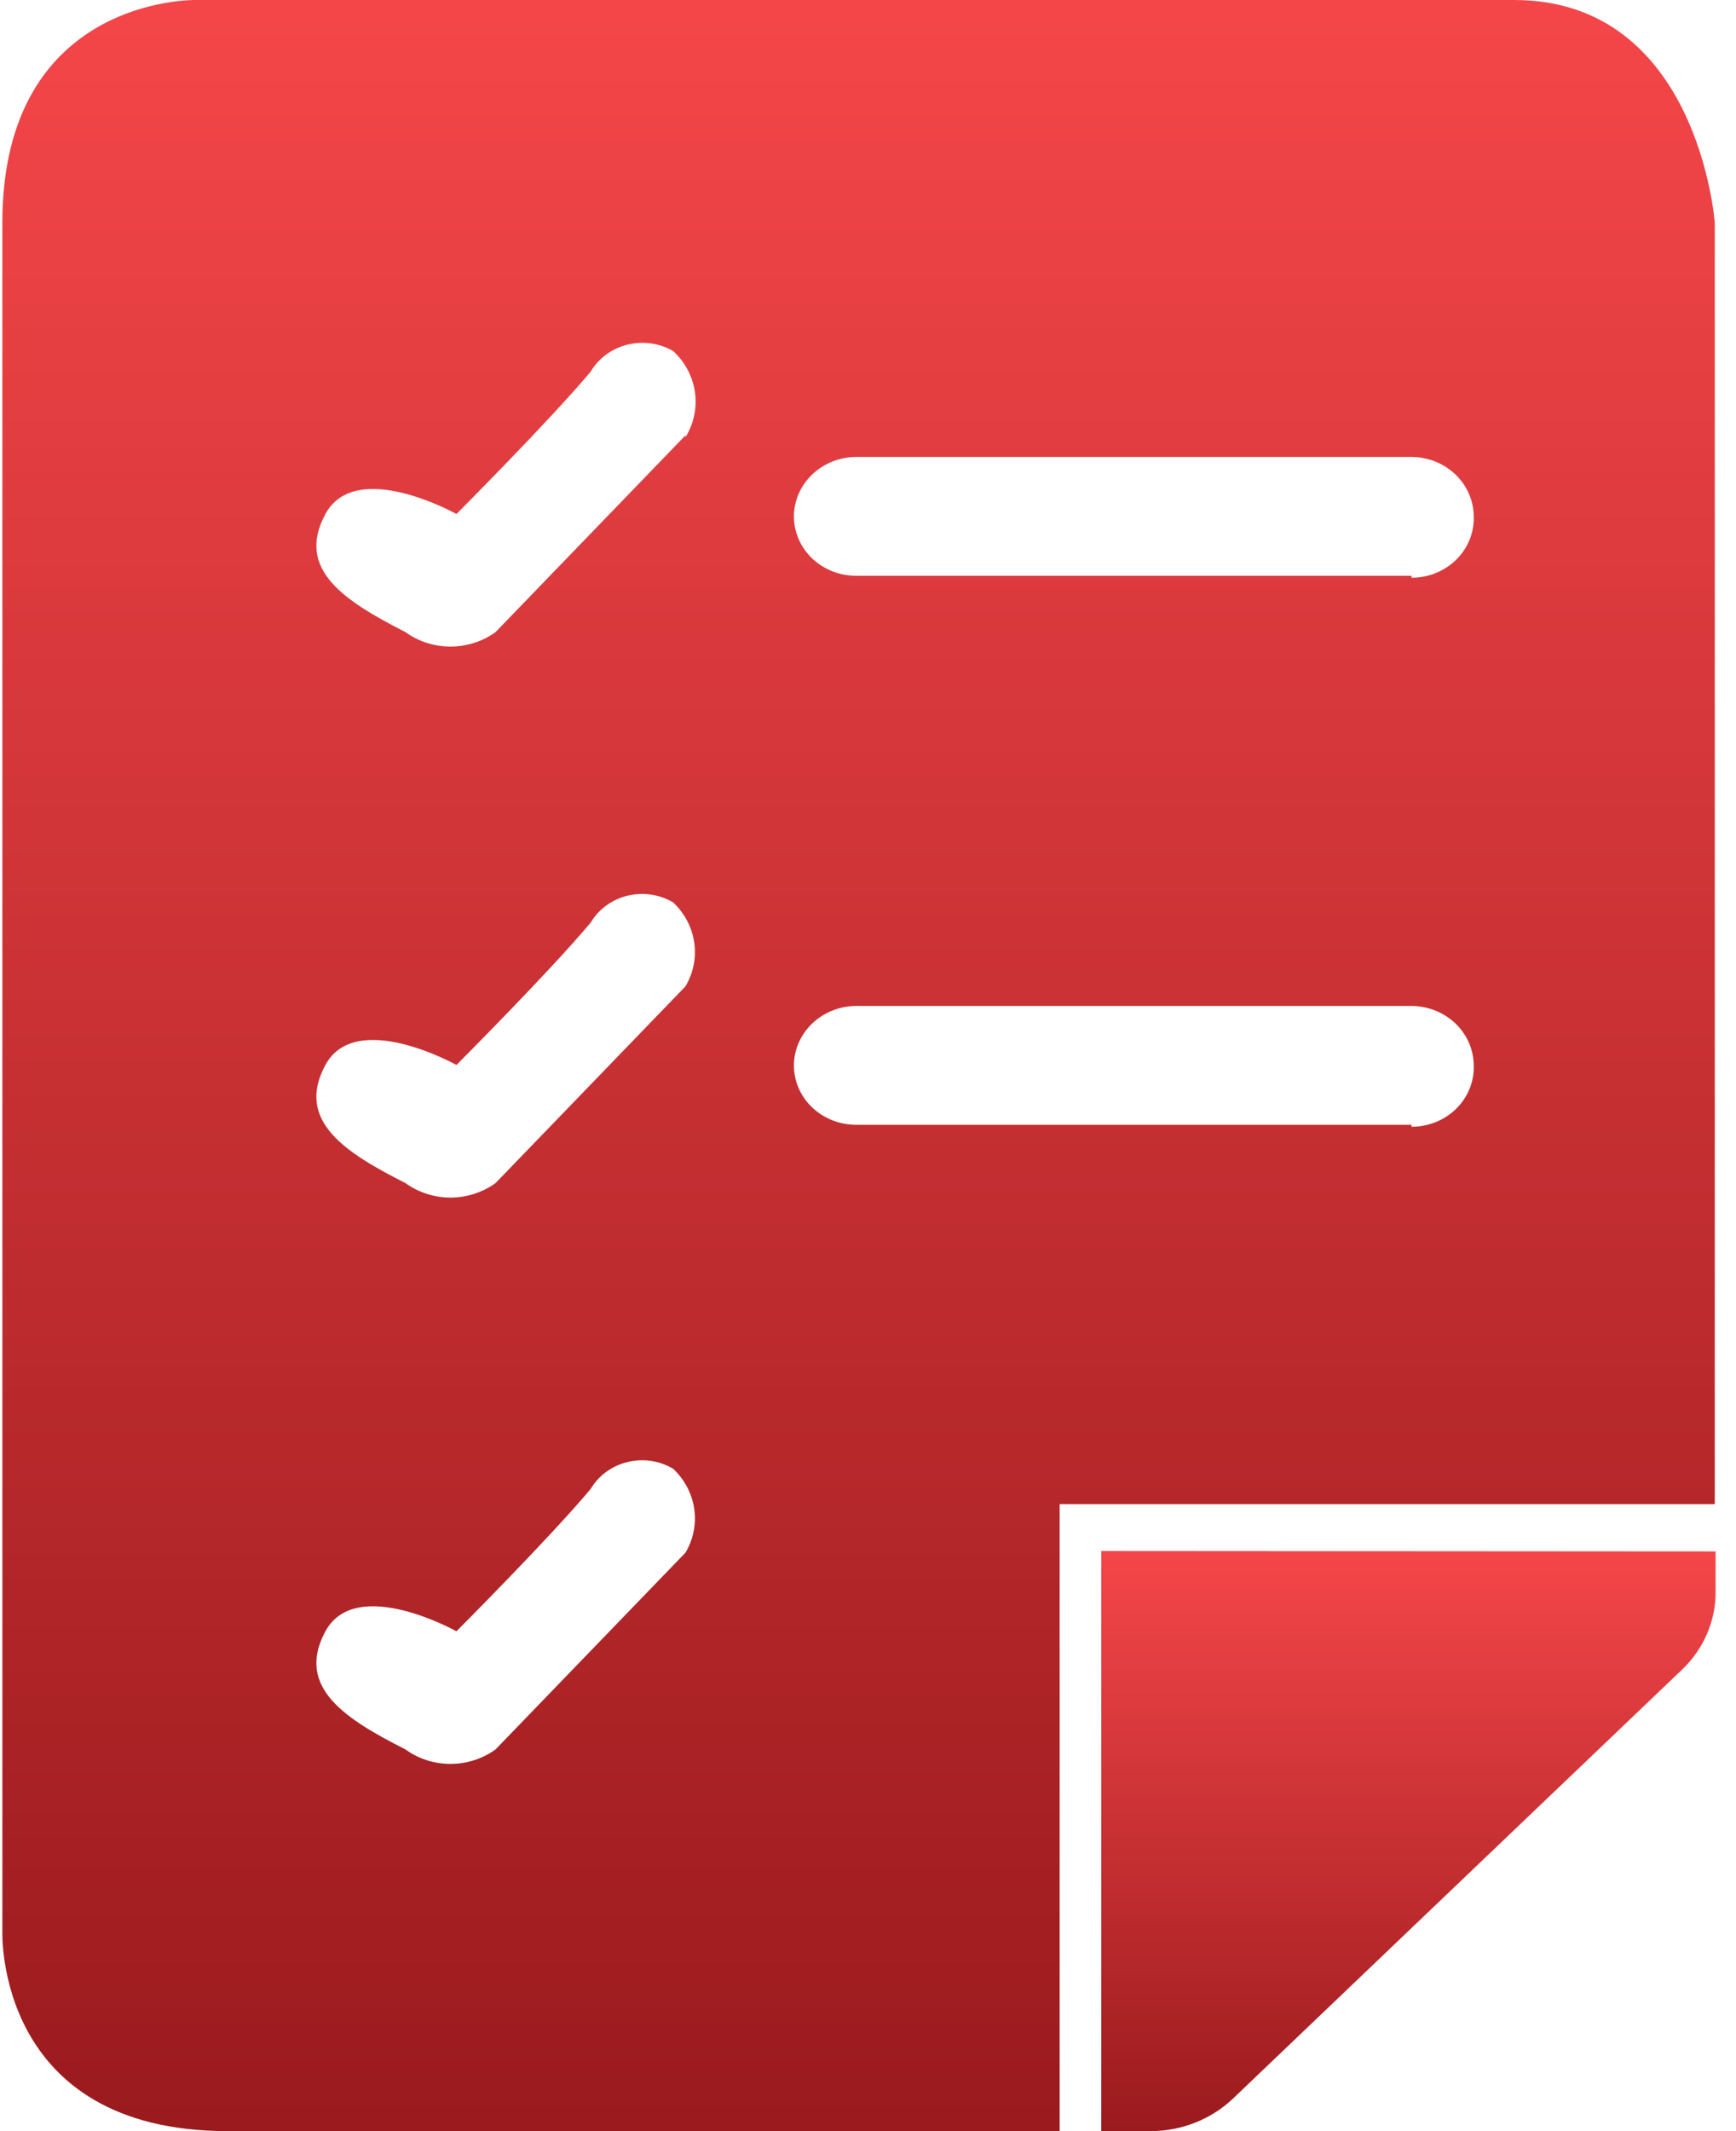 <svg width="44" height="54" viewBox="0 0 44 54" fill="none" xmlns="http://www.w3.org/2000/svg">
<g clip-path="url(#clip0_240_331)">
<path d="M38.376 0H4.958C4.958 0 0.06 -0.1 0.06 5.644V48.934C0.06 48.934 -0.138 54 5.773 54H26.857V38.114H43.462V5.644C43.462 5.644 43.055 0 38.376 0ZM17.375 39.341L12.561 44.327C12.232 44.566 11.83 44.695 11.417 44.695C11.004 44.695 10.603 44.566 10.274 44.327C8.78 43.569 7.475 42.761 8.248 41.335C9.021 39.909 11.569 41.335 11.569 41.335C11.569 41.335 13.939 38.962 14.973 37.725C15.072 37.558 15.206 37.411 15.366 37.295C15.526 37.178 15.709 37.093 15.904 37.046C16.099 36.998 16.302 36.989 16.501 37.018C16.7 37.048 16.891 37.115 17.062 37.217C17.351 37.489 17.538 37.844 17.595 38.228C17.652 38.612 17.574 39.003 17.375 39.341ZM17.375 24.991L12.561 29.977C12.232 30.215 11.83 30.345 11.417 30.345C11.004 30.345 10.603 30.215 10.274 29.977C8.78 29.219 7.475 28.411 8.248 26.985C9.021 25.559 11.569 26.985 11.569 26.985C11.569 26.985 13.939 24.612 14.973 23.375C15.072 23.208 15.206 23.061 15.366 22.945C15.526 22.828 15.709 22.743 15.904 22.696C16.099 22.648 16.302 22.639 16.501 22.668C16.7 22.698 16.891 22.765 17.062 22.867C17.351 23.139 17.538 23.494 17.595 23.878C17.652 24.262 17.574 24.653 17.375 24.991ZM17.375 11.03L12.561 16.016C12.232 16.254 11.83 16.383 11.417 16.383C11.004 16.383 10.603 16.254 10.274 16.016C8.78 15.248 7.475 14.45 8.248 13.024C9.021 11.598 11.569 13.024 11.569 13.024C11.569 13.024 13.939 10.65 14.973 9.414C15.072 9.247 15.206 9.1 15.366 8.983C15.525 8.866 15.708 8.781 15.903 8.733C16.097 8.685 16.3 8.674 16.499 8.702C16.699 8.73 16.89 8.796 17.062 8.895C17.363 9.173 17.557 9.54 17.614 9.936C17.67 10.332 17.586 10.734 17.375 11.079V11.03ZM35.776 28.501H21.709C21.501 28.502 21.295 28.464 21.102 28.389C20.91 28.314 20.735 28.203 20.587 28.063C20.44 27.924 20.323 27.757 20.243 27.574C20.163 27.39 20.122 27.194 20.122 26.995C20.124 26.595 20.293 26.212 20.59 25.93C20.888 25.648 21.29 25.489 21.709 25.489H35.776C36.193 25.492 36.593 25.651 36.888 25.933C37.183 26.215 37.35 26.597 37.353 26.995C37.36 27.197 37.324 27.398 37.248 27.587C37.172 27.775 37.057 27.947 36.91 28.092C36.763 28.237 36.586 28.353 36.392 28.432C36.197 28.51 35.987 28.551 35.776 28.551V28.501ZM35.776 14.59H21.709C21.501 14.591 21.295 14.553 21.102 14.478C20.91 14.403 20.735 14.292 20.587 14.152C20.44 14.012 20.323 13.846 20.243 13.662C20.163 13.479 20.122 13.282 20.122 13.084C20.124 12.684 20.293 12.3 20.59 12.018C20.888 11.736 21.29 11.578 21.709 11.578H35.776C36.193 11.581 36.593 11.74 36.888 12.022C37.183 12.304 37.35 12.685 37.353 13.084C37.36 13.286 37.324 13.487 37.248 13.675C37.172 13.864 37.057 14.036 36.91 14.181C36.763 14.326 36.586 14.441 36.392 14.52C36.197 14.599 35.987 14.64 35.776 14.639V14.59Z" fill="url(#paint0_linear_240_331)"/>
<path d="M27.912 39.301V54H29.155C29.937 54.001 30.688 53.707 31.244 53.182L42.637 42.302C42.91 42.041 43.126 41.729 43.271 41.387C43.416 41.044 43.488 40.678 43.483 40.308V39.311L27.912 39.301Z" fill="url(#paint1_linear_240_331)"/>
</g>
<defs>
<linearGradient id="paint0_linear_240_331" x1="21.761" y1="0" x2="21.761" y2="54" gradientUnits="userSpaceOnUse">
<stop offset="0.005" stop-color="#F44649"/>
<stop offset="1" stop-color="#9A1A1D"/>
</linearGradient>
<linearGradient id="paint1_linear_240_331" x1="35.698" y1="39.301" x2="35.698" y2="54" gradientUnits="userSpaceOnUse">
<stop offset="0.005" stop-color="#F44649"/>
<stop offset="1" stop-color="#9A1A1D"/>
</linearGradient>
<clipPath id="clip0_240_331">
<rect width="43.522" height="54" fill="white"/>
</clipPath>
</defs>
</svg>
